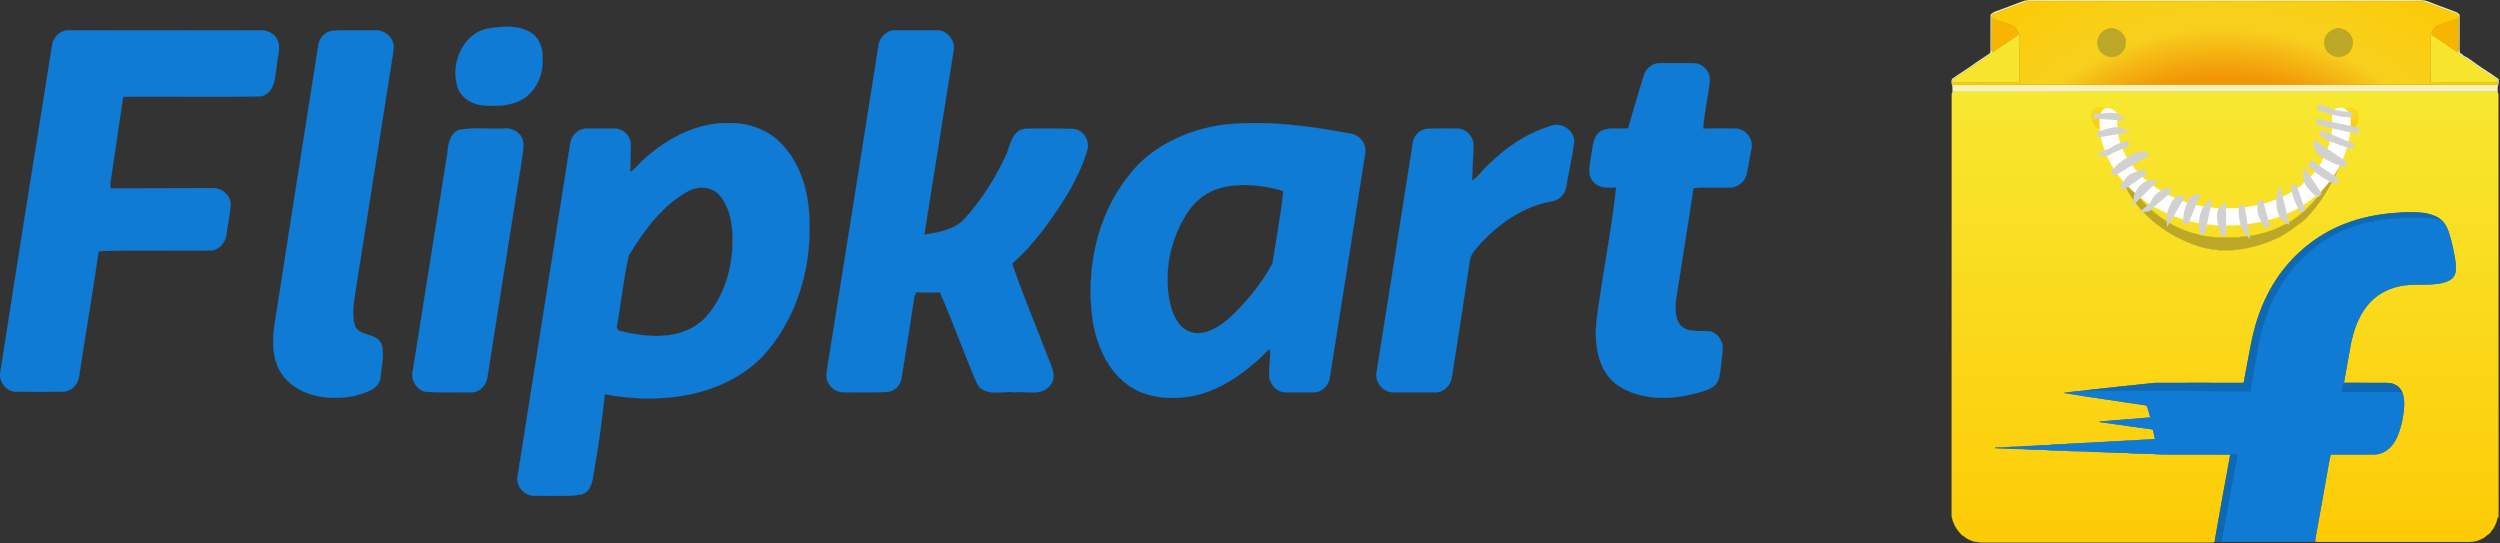 <svg width="925" height="201" viewBox="0 0 925 201" fill="none" xmlns="http://www.w3.org/2000/svg">
<rect x="0" y="0" width="925" height="201" fill="#333333" stroke="none"/>
<g clip-path="url(#clip0_313_38)">
<path d="M180.876 10.506C186.277 9.691 192.492 9.182 197.077 12.544C199.93 14.683 200.949 18.555 200.745 22.02C200.949 27.726 198.3 33.84 193.206 36.795C188.722 39.24 183.322 39.443 178.329 38.934C174.966 38.527 171.604 36.693 169.872 33.636C165.999 24.771 170.788 12.238 180.876 10.506ZM19.272 16.925C19.577 13.868 22.328 11.117 25.487 11.22C49.025 11.22 72.461 11.321 95.897 11.22C98.444 11.016 101.195 12.136 102.417 14.378C104.149 17.435 102.621 20.797 102.417 23.956C101.705 28.235 101.908 33.942 96.916 35.572C79.797 36.081 62.679 35.572 45.56 35.776C43.93 46.576 42.402 57.275 40.771 67.973C40.771 68.381 40.873 69.299 40.873 69.705C53.406 69.604 65.939 69.705 78.472 69.604C81.936 69.4 85.604 72.356 85.298 76.023C84.993 79.794 84.178 83.462 83.669 87.232C83.26 89.779 81.223 92.123 78.573 92.632C64.614 92.938 50.45 92.326 36.492 92.938C34.249 108.324 31.6 123.709 29.256 139.095C28.951 142.153 26.505 144.802 23.448 144.903C17.641 145.005 11.832 145.005 6.025 144.903C2.255 145.005 -0.802 140.826 0.216 137.26C6.434 97.116 12.853 57.072 19.272 16.925V16.925ZM122.796 11.423C128.095 11.016 133.494 11.321 138.794 11.22C142.054 11.016 145.315 13.563 145.62 16.925C145.62 19.574 144.907 22.224 144.601 24.873C140.322 52.181 135.94 79.489 131.66 106.796C131.049 111.177 129.928 115.864 131.253 120.348C132.782 124.831 139.607 122.895 141.238 127.582C142.257 131.352 141.136 135.325 140.83 139.198C140.525 144.292 134.717 145.413 130.744 146.535C122.083 148.165 111.587 146.942 105.371 139.809C100.888 134.613 100.582 127.276 101.5 120.756C106.9 86.112 112.3 51.468 117.803 16.722C118.109 14.174 120.147 11.831 122.796 11.423V11.423ZM325.055 16.925C325.36 13.868 328.112 11.22 331.169 11.22H346.657C350.529 11.117 353.688 15.295 352.771 18.963C349.205 41.584 345.537 64.204 341.971 86.824C347.371 86.009 353.485 84.99 357.255 80.609C363.571 73.476 368.769 65.224 372.64 56.563C373.965 53.2 374.678 48.309 379.06 47.697C384.868 47.494 390.777 47.595 396.585 47.697C400.56 47.595 403.514 52.079 402.19 55.747C400.661 61.148 398.114 66.14 395.465 70.929C389.555 80.508 383.034 89.983 374.474 97.523C378.244 108.833 383.034 119.838 387.211 130.945C388.434 134.613 391.39 138.892 388.638 142.459C385.478 146.738 379.569 144.598 375.188 145.107C370.602 144.598 363.979 146.941 361.432 141.745C356.642 130.638 352.669 119.227 347.778 108.12C344.925 108.221 341.97 108.324 339.117 108.019C338.914 108.426 338.506 109.241 338.302 109.649C336.773 119.838 335.143 130.028 333.512 140.216C332.901 142.662 330.965 144.802 328.316 145.006C322.916 145.21 317.413 145.107 311.911 145.107C309.567 145.107 307.428 143.579 306.409 141.541C305.39 139.502 306 137.16 306.308 134.919C312.624 95.587 318.84 56.256 325.055 16.925V16.925ZM608.219 28.032C608.932 25.178 611.683 23.243 614.537 23.344C618.613 23.447 622.79 23.243 626.967 23.447C630.33 23.548 632.979 26.911 632.571 30.171C631.96 35.979 630.533 41.788 630.126 47.595C634.099 47.595 638.175 47.493 642.149 47.595C645.716 47.595 648.671 51.263 648.059 54.727C647.549 57.887 646.836 60.944 646.326 64.101C645.817 66.751 643.576 68.891 641.029 69.298C636.137 69.604 631.349 69.094 626.56 69.604C624.522 83.257 622.28 96.91 620.14 110.566C619.834 113.724 619.631 117.29 621.465 120.041C624.216 123.404 629.004 122.18 632.877 122.589C635.934 123.505 637.87 126.869 637.36 129.926C636.85 133.389 636.749 136.854 635.934 140.216C634.711 143.986 630.33 144.7 626.967 145.616C617.694 148.062 606.996 148.062 598.743 142.662C591.101 137.465 589.878 127.377 590.693 118.818C592.832 102.311 596.196 85.907 598.029 69.298C595.176 69.399 591.712 69.807 589.573 67.26C587.127 64.713 588.35 60.942 588.757 57.783C589.369 54.421 589.267 50.039 592.935 48.205C595.889 47.084 599.253 47.9 602.411 47.492C604.347 40.972 606.181 34.451 608.219 28.032V28.032ZM550.649 61.045C557.068 54.626 564.811 49.327 573.676 46.679C577.548 44.946 582.541 48.207 582.44 52.486C581.727 58.091 580.402 63.592 579.485 69.094C579.076 71.846 576.733 74.19 573.982 74.495C563.996 76.227 555.335 82.238 548.407 89.371C546.675 91.512 544.127 93.549 543.822 96.504C541.682 110.769 539.44 125.034 537.199 139.299C536.893 142.355 534.243 145.311 531.085 145.108H515.596C512.031 145.311 508.872 141.746 509.28 138.179C513.763 109.954 518.247 81.832 522.628 53.606C522.832 50.754 524.87 48.003 527.824 47.697C531.594 47.493 535.364 47.595 539.236 47.595C542.293 47.595 545.146 50.346 545.146 53.505C545.146 57.886 544.739 62.369 544.637 66.852C547.082 65.325 548.611 62.879 550.649 61.045V61.045ZM169.769 48.104C175.271 46.984 180.977 47.901 186.479 47.595C189.639 47.188 193.001 49.225 193.51 52.385C193.918 55.237 193.102 57.989 192.796 60.74C188.619 86.927 184.441 113.114 180.365 139.3C180.06 142.256 177.615 145.21 174.456 145.108C168.954 145.108 163.451 145.21 157.848 145.007C154.383 144.598 151.835 140.626 152.753 137.262C157.135 110.058 161.313 82.953 165.694 55.747C165.898 52.792 166.713 49.327 169.769 48.104V48.104ZM499.498 49.43C484.315 46.576 468.828 44.538 453.441 46.067C439.686 47.799 425.828 54.015 417.372 65.325C405.654 80.201 401.679 100.173 404.328 118.718C405.755 127.582 409.627 136.549 416.862 142.051C423.587 147.248 432.655 147.961 440.807 146.636C452.218 144.394 461.898 137.06 469.847 128.907C470.254 132.371 469.438 135.836 469.643 139.199C469.847 142.356 472.699 145.311 475.858 145.108H486.252C489.309 145.108 491.856 142.256 492.06 139.3C496.441 111.687 500.822 84.175 505.102 56.664C505.713 53.199 502.963 49.837 499.498 49.43V49.43ZM470.866 97.422C466.79 105.064 461.083 111.993 454.664 117.901C450.997 120.958 446.309 124.118 441.317 123.099C436.426 122.08 434.082 116.986 432.962 112.604C430.414 101.192 432.758 88.76 439.176 78.877C442.03 74.291 446.615 70.827 451.913 69.4C459.351 67.566 467.198 68.483 474.433 70.521L474.84 70.929C473.923 79.794 472.19 88.557 470.866 97.422V97.422ZM299.48 82.138C299.378 71.948 296.627 61.249 289.495 53.607C284.604 48.207 277.267 45.456 270.135 45.557C258.315 45.15 247.209 50.958 238.548 58.702C236.611 60.231 235.287 62.472 233.148 63.695C233.148 60.331 233.453 56.969 233.351 53.505C233.453 50.346 230.498 47.595 227.441 47.595H217.048C213.788 47.595 211.138 50.449 210.934 53.607C204.515 94.365 197.994 135.122 191.575 175.88C190.658 179.649 193.919 183.522 197.791 183.42C203.497 183.318 209.305 183.828 214.909 183.011C219.393 181.789 219.29 176.592 220.004 172.822C221.633 163.855 222.755 154.889 223.774 145.82C243.847 149.692 267.181 147.044 282.159 131.861C294.386 118.514 300.091 100.071 299.48 82.138V82.138ZM270.95 92.428C270.339 101.803 266.976 111.279 260.456 118.105C251.999 126.156 239.159 125.034 228.766 122.284C228.563 121.978 228.257 121.366 228.155 121.061C229.785 112.196 230.6 103.229 232.639 94.467C238.345 85.093 245.273 75.616 255.156 70.42C258.825 68.688 263.818 69.096 266.467 72.458C270.95 78.062 271.358 85.602 270.95 92.428V92.428Z" fill="#107BD4" stroke="#107BD4" stroke-width="0.101"/>
</g>
<g clip-path="url(#clip1_313_38)">
<path d="M924.375 34.783C924.29 34.5 924.204 34.216 924.091 33.932C856.872 33.961 789.682 33.932 722.492 33.961C722.321 34.159 722.208 34.358 722.18 34.613C722.18 86.737 722.18 138.832 722.151 190.956C722.576 193.736 724.108 196.261 726.152 198.163C726.237 198.191 726.436 198.219 726.521 198.248C727.571 199.354 729.075 199.894 730.493 200.404C731.543 200.348 732.565 200.801 733.614 200.688H817.035C817.829 200.659 818.652 200.801 819.418 200.489C819.447 200.376 819.475 200.177 819.503 200.064C819.532 199.922 819.56 199.61 819.588 199.44C821.376 189.452 823.106 179.436 825.008 169.448L825.178 168.172C817.461 168.143 809.714 168.172 801.997 168.143C800.124 168.086 798.195 168.143 796.322 167.915C793.116 167.774 789.881 167.887 786.675 167.575C782.703 167.575 778.759 167.206 774.786 167.206C771.665 166.894 768.515 167.008 765.366 166.866C763.323 166.611 761.223 166.724 759.152 166.639C755.776 166.27 752.343 166.526 748.966 166.156C745.391 166.185 741.816 165.873 738.241 165.787C738.269 165.759 738.297 165.645 738.297 165.617C739.489 165.645 740.652 165.561 741.844 165.532C744.483 165.191 747.15 165.419 749.789 165.05C752.541 165.05 755.265 164.681 758.017 164.681C760.458 164.34 762.926 164.539 765.366 164.198C768.232 164.198 771.041 163.83 773.907 163.801C776.262 163.489 778.646 163.659 781.001 163.347C783.753 163.376 786.477 162.95 789.229 162.979C791.925 162.666 794.676 162.751 797.372 162.467C797.117 161.418 796.918 160.368 796.692 159.317C796.493 158.665 795.699 158.807 795.188 158.722C789.031 157.841 782.902 156.963 776.773 156.111C777.17 155.799 777.709 155.941 778.163 155.884C782.93 155.515 787.669 155.089 792.435 154.749C793.514 154.693 794.564 154.494 795.642 154.465C795.159 152.99 794.876 151.373 794.223 150.011C784.037 148.45 773.85 147.06 763.692 145.386C766.331 144.96 768.998 144.762 771.637 144.478L771.864 144.393C780.291 143.512 788.747 142.519 797.174 141.697C807.871 141.641 818.54 141.668 829.237 141.697C829.577 141.641 830.173 141.81 830.23 141.328C831.11 136.731 831.961 132.135 832.84 127.538C834.06 121.154 835.989 114.855 838.969 109.038C843.651 99.675 851.056 91.73 860.079 86.453C868.506 81.515 878.267 79.132 887.971 78.678C891.121 78.394 894.299 78.479 897.42 78.877C899.463 79.359 901.562 79.926 903.18 81.317C904.513 82.395 905.308 83.984 905.904 85.573C907.21 89.347 907.947 93.262 908.571 97.206C908.599 98.795 908.883 100.583 908.032 102.03C907.237 103.449 905.649 104.13 904.145 104.555C898.668 105.974 892.937 104.64 887.46 105.974C882.95 106.939 878.75 109.435 875.884 113.039C872.507 117.238 870.72 122.459 869.727 127.68C868.961 132.334 867.996 136.987 867.23 141.669C872.621 141.698 878.04 141.64 883.46 141.698C885.616 141.698 887.829 142.889 888.709 144.932C889.844 147.542 889.589 150.494 889.22 153.246C888.766 156.338 888.028 159.403 886.638 162.24C885.474 164.652 883.545 166.865 880.906 167.717C879.544 168.256 878.069 168.142 876.621 168.142C871.854 168.142 867.087 168.199 862.321 168.142C861.555 171.632 861.044 175.207 860.363 178.754C859.115 185.649 857.895 192.572 856.646 199.496C856.618 199.723 856.589 200.205 856.589 200.46C858.831 200.574 861.072 200.46 863.314 200.517C879.941 200.517 896.597 200.488 913.253 200.517C915.04 200.574 916.856 200.148 918.417 199.268C919.353 198.928 919.921 198.105 920.744 197.651C921.538 197.197 921.765 196.262 922.446 195.665C923.184 194.36 923.95 192.999 924.007 191.466C924.092 191.466 924.319 191.437 924.432 191.409C924.346 139.201 924.432 86.992 924.375 34.783Z" fill="url(#paint0_linear_313_38)" stroke="#FCD109" stroke-width="0.094"/>
<path d="M748.625 0.451C751.036 -0.316 753.562 0.195 756.031 0.025C802.366 0.053 848.701 0.025 895.036 0.025C897.788 -0.089 900.2 1.472 902.754 2.267C904.797 3.089 906.925 3.742 908.968 4.622C909.393 4.792 909.705 5.161 910.017 5.473C909.989 9.218 910.017 12.992 910.017 16.766C910.046 17.759 909.875 18.78 910.216 19.745C910.812 19.83 911.124 20.284 911.521 20.653C913.394 21.504 914.982 22.895 916.685 24.03C919.239 25.846 921.963 27.434 924.46 29.307C924.573 30.045 924.488 30.811 924.261 31.492C924.006 32.286 924.176 33.138 924.091 33.932C856.872 33.961 789.682 33.932 722.491 33.961C722.349 33.024 722.605 32.088 722.207 31.208C722.151 30.471 721.895 29.506 722.605 28.995C725.442 27.009 728.45 25.221 731.23 23.122C732.961 22.015 734.635 20.88 736.309 19.745C736.649 19.178 736.536 18.468 736.536 17.844C736.536 13.73 736.536 9.615 736.564 5.501C737.529 4.253 739.204 4.111 740.537 3.487C743.233 2.465 745.957 1.472 748.625 0.451V0.451ZM748.795 0.933C745.163 2.323 741.503 3.657 737.871 5.047C737.388 5.132 737.132 5.558 736.878 5.927C736.906 6.154 736.934 6.551 736.934 6.778C736.905 10.183 736.934 13.588 736.905 16.993C736.934 17.844 736.82 18.695 737.132 19.461C736.763 19.83 736.367 20.199 735.912 20.483C731.798 23.15 727.826 26.044 723.711 28.683C723.002 29.109 722.207 29.676 722.434 30.613C722.293 31.123 722.548 31.549 723.087 31.407C731.997 31.35 740.878 31.464 749.788 31.322C763.039 31.322 776.261 31.35 789.512 31.322L789.711 31.237C790.306 31.379 790.902 31.322 791.526 31.322C815.531 31.322 839.535 31.35 863.568 31.322C871.116 31.35 878.692 31.322 886.267 31.322C898.752 31.322 911.265 31.435 923.75 31.379C924.119 31.293 924.233 31.038 924.091 30.584C924.062 30.13 924.233 29.506 923.75 29.222C921.764 28.286 920.062 26.839 918.16 25.704C917.48 25.136 916.6 24.824 916.089 24.058C914.131 22.951 912.315 21.589 910.386 20.369C910.016 20.142 909.733 19.773 909.421 19.461C909.591 18.866 909.648 18.213 909.648 17.589C909.62 13.985 909.648 10.382 909.62 6.778C909.705 6.211 909.676 5.558 909.165 5.189C905.76 3.969 902.384 2.664 899.007 1.415C897.957 0.905 896.794 0.621 895.659 0.451H750.638C750.015 0.479 749.419 0.791 748.795 0.933V0.933Z" fill="#F8F3B5" stroke="#F8F3B5" stroke-width="0.094"/>
<path d="M736.934 6.778C739.431 7.828 742.098 8.424 744.624 9.445C745.986 9.984 746.411 11.46 747.007 12.652C746.411 13.247 745.701 13.73 744.992 14.184C742.382 15.943 739.714 17.645 737.132 19.461C736.82 18.695 736.934 17.844 736.905 16.993C736.934 13.588 736.906 10.183 736.934 6.778V6.778ZM901.93 9.445C904.456 8.452 907.094 7.771 909.62 6.778C909.649 10.382 909.62 13.985 909.649 17.589C909.649 18.213 909.592 18.866 909.422 19.461C907.208 17.929 904.967 16.482 902.754 14.978C901.675 14.184 900.484 13.588 899.519 12.623C900.115 11.431 900.569 9.984 901.93 9.445V9.445Z" fill="#F7B402" stroke="#F7B402" stroke-width="0.094"/>
<path d="M780.233 10.609C783.355 9.871 786.845 12.652 786.589 15.915C786.618 19.121 783.241 21.731 780.148 20.994C778.9 20.568 777.708 19.915 776.942 18.809C775.949 17.305 775.721 15.29 776.516 13.645C777.084 12.056 778.616 10.977 780.233 10.609V10.609ZM861.185 12.396C862.491 10.949 864.562 10.126 866.491 10.637C867.938 11.063 869.357 11.999 869.981 13.418C871.23 15.858 870.265 19.149 867.825 20.426C865.668 21.618 862.945 21.05 861.299 19.32C859.625 17.418 859.511 14.297 861.185 12.396V12.396Z" fill="#BDA727" stroke="#BDA727" stroke-width="0.094"/>
<path d="M744.993 14.184C745.702 13.73 746.411 13.247 747.008 12.652L747.206 12.85C747.404 14.326 747.263 15.829 747.319 17.305C747.234 21.731 747.404 26.186 747.206 30.613C738.949 30.613 730.693 30.556 722.435 30.613C722.208 29.676 723.003 29.109 723.712 28.683C727.826 26.044 731.799 23.15 735.913 20.483C736.367 20.199 736.764 19.83 737.133 19.461C739.715 17.645 742.382 15.943 744.993 14.184V14.184ZM899.235 13.616C899.235 13.247 899.32 12.935 899.519 12.623C900.483 13.588 901.676 14.184 902.753 14.978C904.966 16.482 907.208 17.929 909.421 19.461C909.733 19.773 910.017 20.142 910.386 20.369C912.315 21.59 914.131 22.951 916.089 24.058C916.6 24.824 917.479 25.136 918.16 25.704C920.062 26.839 921.764 28.286 923.75 29.222C924.233 29.506 924.062 30.13 924.091 30.584C915.833 30.613 907.605 30.556 899.348 30.613C899.206 29.477 899.292 28.343 899.263 27.236C899.264 22.696 899.207 18.156 899.235 13.616V13.616Z" fill="#F7E62D" stroke="#F7E62D" stroke-width="0.094"/>
<path d="M924.091 30.584C915.834 30.613 907.605 30.556 899.349 30.613C899.207 29.477 899.292 28.343 899.264 27.236C899.264 22.696 899.207 18.156 899.235 13.616C899.235 13.247 899.32 12.935 899.518 12.623C900.115 11.431 900.568 9.984 901.93 9.445C904.456 8.452 907.094 7.771 909.62 6.778C909.705 6.211 909.677 5.558 909.166 5.189C905.761 3.969 902.385 2.664 899.008 1.415C897.958 0.905 896.794 0.621 895.66 0.451H750.638C750.014 0.479 749.418 0.791 748.794 0.933C745.162 2.323 741.502 3.657 737.87 5.047C737.388 5.132 737.132 5.558 736.877 5.927C736.905 6.154 736.934 6.551 736.934 6.778C739.431 7.828 742.097 8.424 744.623 9.445C745.985 9.984 746.411 11.46 747.007 12.652L747.205 12.85C747.403 14.326 747.261 15.829 747.318 17.305C747.233 21.731 747.403 26.186 747.205 30.613C738.948 30.613 730.691 30.556 722.434 30.613C722.292 31.123 722.547 31.549 723.086 31.407C731.996 31.35 740.877 31.464 749.787 31.322C763.038 31.322 776.26 31.35 789.511 31.322L789.71 31.237C790.306 31.379 790.901 31.322 791.525 31.322C815.53 31.322 839.535 31.35 863.567 31.322C871.115 31.35 878.691 31.322 886.267 31.322C898.751 31.322 911.265 31.435 923.749 31.379C924.119 31.293 924.233 31.038 924.091 30.584V30.584ZM776.516 13.645C777.084 12.056 778.616 10.977 780.233 10.609C783.355 9.871 786.845 12.652 786.589 15.915C786.618 19.121 783.241 21.731 780.148 20.994C778.9 20.568 777.708 19.915 776.942 18.809C775.949 17.305 775.722 15.29 776.516 13.645ZM861.185 12.396C862.49 10.949 864.562 10.126 866.491 10.637C867.938 11.063 869.357 11.999 869.981 13.418C871.23 15.858 870.265 19.149 867.825 20.426C865.668 21.618 862.944 21.05 861.299 19.32C859.625 17.418 859.511 14.297 861.185 12.396Z" fill="url(#paint1_radial_313_38)" stroke="#FCD109" stroke-width="0.094"/>
<path d="M868.417 43.053C868.814 43.139 866.349 40.685 866.832 40.572C867.286 40.629 869.007 39.292 871.088 40.383C873.168 41.473 872.652 44.024 872.416 44.97C872.135 46.096 871.419 46.814 870.851 47.382C870.539 47.637 869.839 48.034 869.414 48.006C869.669 46.616 868.846 46.389 868.79 44.97L868.417 43.053Z" fill="url(#paint2_linear_313_38)" stroke="#FCD109" stroke-width="0.094"/>
<path d="M777.713 44.592C777.656 46.01 776.833 46.237 777.088 47.628C776.663 47.656 775.963 47.259 775.651 47.004C775.083 46.436 774.367 45.718 774.086 44.592C773.85 43.646 773.334 41.095 775.414 40.004C777.495 38.914 779.216 40.25 779.67 40.194C780.153 40.307 777.688 42.76 778.085 42.675L777.713 44.592Z" fill="url(#paint3_linear_313_38)" stroke="#FCD109" stroke-width="0.094"/>
<path d="M864.703 61.23C865.129 60.859 865.413 60.859 865.981 60.859C862.576 68.237 858.603 75.614 852.631 81.358C851.992 81.928 851.317 82.457 850.611 82.941C849.927 83.441 849.257 83.91 848.59 84.388C847.938 84.841 847.289 85.297 846.657 85.772C845.04 86.652 843.621 87.872 841.834 88.411C838.571 89.972 835.053 91.022 831.506 91.759C830.116 91.987 828.697 92.327 827.278 92.355C825.519 92.866 823.646 92.497 821.859 92.611C820.866 92.781 819.986 92.213 819.021 92.327C818.184 92.209 817.349 92.067 816.519 91.901C815.677 91.729 814.841 91.53 814.011 91.305C801.004 87.248 788.235 77.317 784.515 63.886C784.348 62.981 784.263 62.063 784.263 61.143C784.66 61.938 785.071 62.727 785.497 63.508C790.789 75.047 801.287 84.126 813.69 86.864C814.697 87.323 815.787 87.162 816.752 87.56C817.631 87.56 818.482 87.531 819.334 87.815C822.256 87.871 825.179 87.843 828.101 87.843C828.498 87.872 828.867 87.673 829.265 87.588C834.135 87.423 838.908 86.094 843.352 84.08C844.241 83.677 845.116 83.246 845.977 82.793C846.73 82.396 847.466 81.966 848.181 81.505C848.884 81.052 849.567 80.57 850.229 80.059C855.482 75.898 860.022 70.507 863.105 64.307C863.692 63.192 864.229 62.158 864.703 61.23Z" fill="#BDA727" stroke="#BDA727" stroke-width="0.094"/>
<path d="M860.078 86.453C868.505 81.516 878.267 79.132 887.971 78.678C891.12 78.395 894.298 78.48 897.419 78.877C899.462 79.359 901.562 79.927 903.179 81.317C902.356 81.374 901.562 81.005 900.739 80.892C898.412 80.438 896 80.608 893.645 80.551C886.807 80.551 879.912 81.09 873.301 82.963C869.839 84.013 866.378 85.233 863.228 87.049C857.78 90.057 852.872 94.029 848.899 98.796C841.806 106.94 837.635 117.268 835.62 127.795C834.655 133.441 833.548 139.058 832.669 144.733C831.25 144.875 829.803 144.79 828.385 144.79C822.142 144.762 815.9 144.733 809.658 144.677C808.324 144.733 807.018 144.422 805.685 144.507C794.335 144.563 782.986 144.478 771.636 144.478L771.863 144.393C780.29 143.513 788.746 142.52 797.173 141.697C807.869 141.641 818.539 141.668 829.236 141.697C829.576 141.641 830.172 141.81 830.229 141.328C831.108 136.732 831.96 132.135 832.839 127.538C834.059 121.155 835.989 114.855 838.968 109.039C843.65 99.675 851.056 91.73 860.078 86.453Z" fill="#0D69B3" stroke="#0D69B3" stroke-width="0.094"/>
<path d="M873.301 82.963C879.912 81.09 886.807 80.551 893.646 80.551C896.001 80.608 898.412 80.438 900.739 80.892C901.561 81.005 902.356 81.374 903.179 81.317C904.513 82.396 905.307 83.984 905.903 85.573C907.209 89.347 907.946 93.263 908.57 97.207C908.599 98.796 908.883 100.583 908.031 102.031C907.237 103.449 905.648 104.13 904.144 104.556C898.668 105.975 892.937 104.641 887.46 105.975C882.949 106.939 878.749 109.436 875.883 113.04C872.507 117.239 870.719 122.459 869.726 127.681C868.96 132.334 867.995 136.987 867.229 141.669C866.889 142.719 866.69 143.854 866.491 144.961C871.854 145.047 877.217 144.961 882.58 145.018C884.622 144.961 886.665 145.074 888.708 144.932C889.843 147.543 889.588 150.494 889.219 153.246C888.765 156.339 888.028 159.403 886.637 162.241C885.473 164.652 883.544 166.866 880.906 167.717C879.544 168.256 878.068 168.143 876.621 168.143C871.854 168.143 867.087 168.199 862.32 168.143C861.554 171.633 861.044 175.208 860.363 178.755C859.115 185.649 857.894 192.573 856.646 199.496C856.617 199.724 856.589 200.206 856.589 200.461V200.489C844.189 200.489 831.818 200.518 819.418 200.489C819.447 200.376 819.475 200.177 819.504 200.064C819.532 199.922 819.56 199.61 819.589 199.44C819.618 199.667 819.645 200.093 819.674 200.291C820.44 200.376 821.831 200.773 822.029 199.667C823.959 189.225 825.746 178.727 827.733 168.285C826.967 168.114 826.172 168.114 825.378 168.256C825.265 168.653 825.151 169.05 825.009 169.448L825.179 168.171C817.462 168.142 809.715 168.171 801.998 168.142C800.124 168.086 798.196 168.142 796.323 167.915C793.117 167.773 789.882 167.887 786.676 167.574C782.703 167.574 778.759 167.206 774.787 167.206C771.666 166.894 768.516 167.007 765.366 166.865C763.324 166.61 761.224 166.723 759.153 166.638C755.777 166.269 752.343 166.525 748.967 166.156C745.392 166.185 741.816 165.872 738.241 165.787C738.27 165.759 738.298 165.645 738.298 165.617C739.49 165.645 740.653 165.56 741.845 165.531C744.484 165.191 747.151 165.418 749.79 165.049C752.542 165.049 755.266 164.68 758.018 164.68C760.458 164.34 762.927 164.538 765.366 164.198C768.233 164.198 771.041 163.829 773.908 163.801C776.263 163.489 778.646 163.659 781.001 163.347C783.754 163.375 786.478 162.95 789.23 162.978C791.925 162.665 794.677 162.75 797.373 162.467C797.118 161.417 796.919 160.368 796.692 159.317C796.494 158.664 795.699 158.806 795.188 158.721C789.031 157.841 782.902 156.962 776.774 156.111C777.171 155.798 777.71 155.94 778.164 155.884C782.931 155.514 787.669 155.089 792.436 154.749C793.514 154.692 794.564 154.494 795.642 154.465C795.16 152.989 794.876 151.372 794.224 150.01C784.038 148.45 773.851 147.059 763.693 145.385C766.332 144.96 768.999 144.761 771.638 144.477C782.987 144.477 794.337 144.563 805.687 144.505C807.02 144.421 808.326 144.733 809.659 144.676C815.902 144.733 822.144 144.762 828.386 144.789C829.805 144.789 831.252 144.875 832.671 144.733C833.551 139.058 834.657 133.44 835.622 127.794C837.636 117.266 841.807 106.938 848.901 98.795C852.873 94.028 857.782 90.056 863.23 87.048C866.378 85.233 869.84 84.013 873.301 82.963Z" fill="#107BD4" stroke="#107BD4" stroke-width="0.094"/>
<path d="M867.229 141.669C872.62 141.698 878.04 141.641 883.459 141.698C885.616 141.698 887.829 142.89 888.708 144.932C886.665 145.074 884.622 144.961 882.58 145.018C877.217 144.961 871.853 145.047 866.491 144.961C866.69 143.854 866.888 142.719 867.229 141.669V141.669ZM825.377 168.256C826.171 168.114 826.967 168.114 827.732 168.285C825.746 178.727 823.958 189.225 822.029 199.667C821.83 200.773 820.44 200.377 819.674 200.291C819.645 200.093 819.617 199.667 819.589 199.44C821.376 189.452 823.106 179.436 825.008 169.449C825.15 169.05 825.263 168.654 825.377 168.256Z" fill="#0D69B3" stroke="#0D69B3" stroke-width="0.094"/>
<path d="M869.711 43.848C869.484 43.422 869.456 42.912 869.456 42.429L869.228 42.458C868.888 41.209 867.839 40.017 866.476 39.961C865.455 39.876 864.178 39.904 863.582 40.869C862.447 42.401 862.986 44.359 862.93 46.09C862.93 46.203 862.958 46.402 862.958 46.515C862.958 47.678 862.816 48.813 862.618 49.948C862.447 50.289 862.363 50.658 862.363 51.055C861.881 53.722 860.915 56.361 859.611 58.773C859.355 59.113 859.156 59.482 859.072 59.879C858.22 61.355 857.199 62.717 856.149 64.079C855.978 64.221 855.837 64.391 855.695 64.561C854.957 65.469 854.163 66.235 853.339 67.03C853.141 67.143 852.999 67.285 852.829 67.399C851.864 68.335 850.786 69.215 849.622 69.924C849.48 70.009 849.339 70.123 849.168 70.236C841.904 75.031 833.08 77.017 824.482 77.103C817.19 77.33 809.841 75.769 803.258 72.62C803.145 72.563 802.861 72.449 802.747 72.392C801.641 71.797 800.506 71.286 799.484 70.548C799.257 70.435 799.03 70.293 798.775 70.179C797.725 69.555 796.732 68.874 795.796 68.08C795.484 67.796 795.143 67.569 794.803 67.314C793.781 66.491 792.731 65.611 791.852 64.618C791.625 64.363 791.398 64.136 791.171 63.909C788.079 60.702 785.667 56.787 784.39 52.531C783.17 49.154 783.341 45.465 783.199 41.919C782.177 40.358 780.021 39.478 778.318 40.443C777.609 40.954 777.524 41.89 776.985 42.543C776.105 51.906 780.106 61.241 786.49 67.995C786.49 68.222 786.604 68.363 786.803 68.448C787.938 69.498 789.044 70.577 790.179 71.598C790.377 71.797 790.604 71.995 790.86 72.165C791.995 73.102 793.215 73.953 794.406 74.833C794.633 75.003 794.86 75.145 795.116 75.287C796.676 76.195 798.151 77.273 799.826 77.897C799.939 77.982 800.138 78.124 800.252 78.181C805.643 80.763 811.459 82.522 817.418 83.09C818.071 83.09 818.723 83.146 819.376 83.288C822.213 83.459 825.051 83.373 827.888 83.317C836.655 82.55 845.707 80.422 853.028 75.258L853.113 75.372C853.34 75.173 853.539 75.003 853.766 74.833C854.929 73.981 856.064 73.073 857.199 72.137C857.454 71.939 857.738 71.712 857.994 71.456C859.242 70.094 860.689 68.846 861.739 67.285L861.909 67.37C861.995 67.228 862.136 66.945 862.222 66.803C863.186 65.498 864.067 64.136 864.918 62.774C864.974 62.688 865.116 62.547 865.173 62.462L865.06 62.348C865.145 62.234 865.343 62.008 865.428 61.894C866.989 58.716 868.379 55.396 868.862 51.878C869.06 51.793 869.174 51.623 869.174 51.424C869.203 50.289 869.6 49.211 869.487 48.076C869.739 46.685 869.767 45.267 869.711 43.848V43.848Z" fill="white" stroke="white" stroke-width="0.094"/>
<path d="M870.331 42.322C865.88 42.588 861.705 41.066 857.657 39.674M774.805 42.889C777.105 43.611 782.389 41.796 783.884 43.457L774.805 42.889ZM776.129 49.888C778.333 49.121 783.059 47.305 785.019 48.375L776.129 49.888ZM778.399 56.887C779.464 57.232 781.565 55.361 782.608 54.812C784.16 53.996 785.752 53.37 787.479 53.104L778.399 56.887ZM781.804 64.265C782.903 62.703 784.218 61.406 785.806 60.297C787.379 59.197 791.684 56.26 793.532 57.266L781.804 64.265ZM785.019 69.561C786.267 68.57 786.775 66.816 788.084 65.774C789.669 64.513 792.096 64.287 793.721 63.508L785.019 69.561ZM790.363 73.486C790.736 70.743 793.522 67.432 796.18 67.669L790.363 73.486ZM794.477 77.317C795.882 77.176 797.07 74.032 798.02 72.967C799.443 71.371 800.918 70.88 802.8 70.318L794.477 77.317ZM802.611 80.722C802.52 78.737 804.572 73.045 806.962 73.344L802.611 80.722ZM808.665 82.614C808.565 80.267 809.778 73.211 812.637 72.966L808.665 82.614ZM814.907 86.397C814.365 83.116 814.4 78.37 816.987 75.993L814.907 86.397ZM822.663 87.153C822.374 84.419 819.657 78.891 822.663 76.749V87.153ZM830.985 85.262C829.688 83.758 828.934 77.825 829.472 76.182L830.985 85.262ZM838.93 83.938C837.93 82.121 836.69 80.415 836.311 78.305C836.084 77.045 836.481 75.249 836.282 74.29L838.93 83.938ZM845.551 81.1C843.381 79.68 842.778 74.463 843.47 72.21L845.551 81.1ZM851.982 78.263C850.439 74.951 848.793 72.383 848.767 68.615L851.982 78.263ZM858.225 72.21C855.826 70.596 852.765 67.662 853.117 64.454L858.225 72.21ZM864.846 67.102C861.201 66.295 856.827 63.033 854.631 60.103L864.846 67.102ZM867.872 60.86C865.243 60.296 856.556 56.907 857.09 53.483L867.872 60.86ZM870.71 54.239C867.046 52.896 861.717 51.689 858.792 49.132L870.71 54.239ZM872.601 48.186C870.294 48.383 866.988 47.266 864.643 46.862C862.039 46.412 859.624 45.535 857.09 44.97L872.601 48.186Z" stroke="#D1D1D1" stroke-width="2"/>
</g>
<defs>
<linearGradient id="paint0_linear_313_38" x1="823.291" y1="33.932" x2="823.291" y2="200.706" gradientUnits="userSpaceOnUse">
<stop stop-color="#F7E830"/>
<stop offset="1" stop-color="#FDCB06"/>
</linearGradient>
<radialGradient id="paint1_radial_313_38" cx="0" cy="0" r="1" gradientUnits="userSpaceOnUse" gradientTransform="translate(822.422 109.998) scale(135.652)">
<stop offset="0.596" stop-color="#F29405"/>
<stop offset="0.736" stop-color="#F7D01E"/>
<stop offset="1" stop-color="#FDCB06"/>
</radialGradient>
<linearGradient id="paint2_linear_313_38" x1="869.697" y1="39.951" x2="869.745" y2="47.848" gradientUnits="userSpaceOnUse">
<stop stop-color="#FADA1C"/>
<stop offset="1" stop-color="#FDCB06"/>
</linearGradient>
<linearGradient id="paint3_linear_313_38" x1="776.804" y1="39.573" x2="776.757" y2="47.47" gradientUnits="userSpaceOnUse">
<stop stop-color="#FADA1C"/>
<stop offset="1" stop-color="#FDCB06"/>
</linearGradient>
<clipPath id="clip0_313_38">
<rect width="665" height="201" fill="white"/>
</clipPath>
<clipPath id="clip1_313_38">
<rect width="202.523" height="201" fill="white" transform="translate(722)"/>
</clipPath>
</defs>
</svg>
